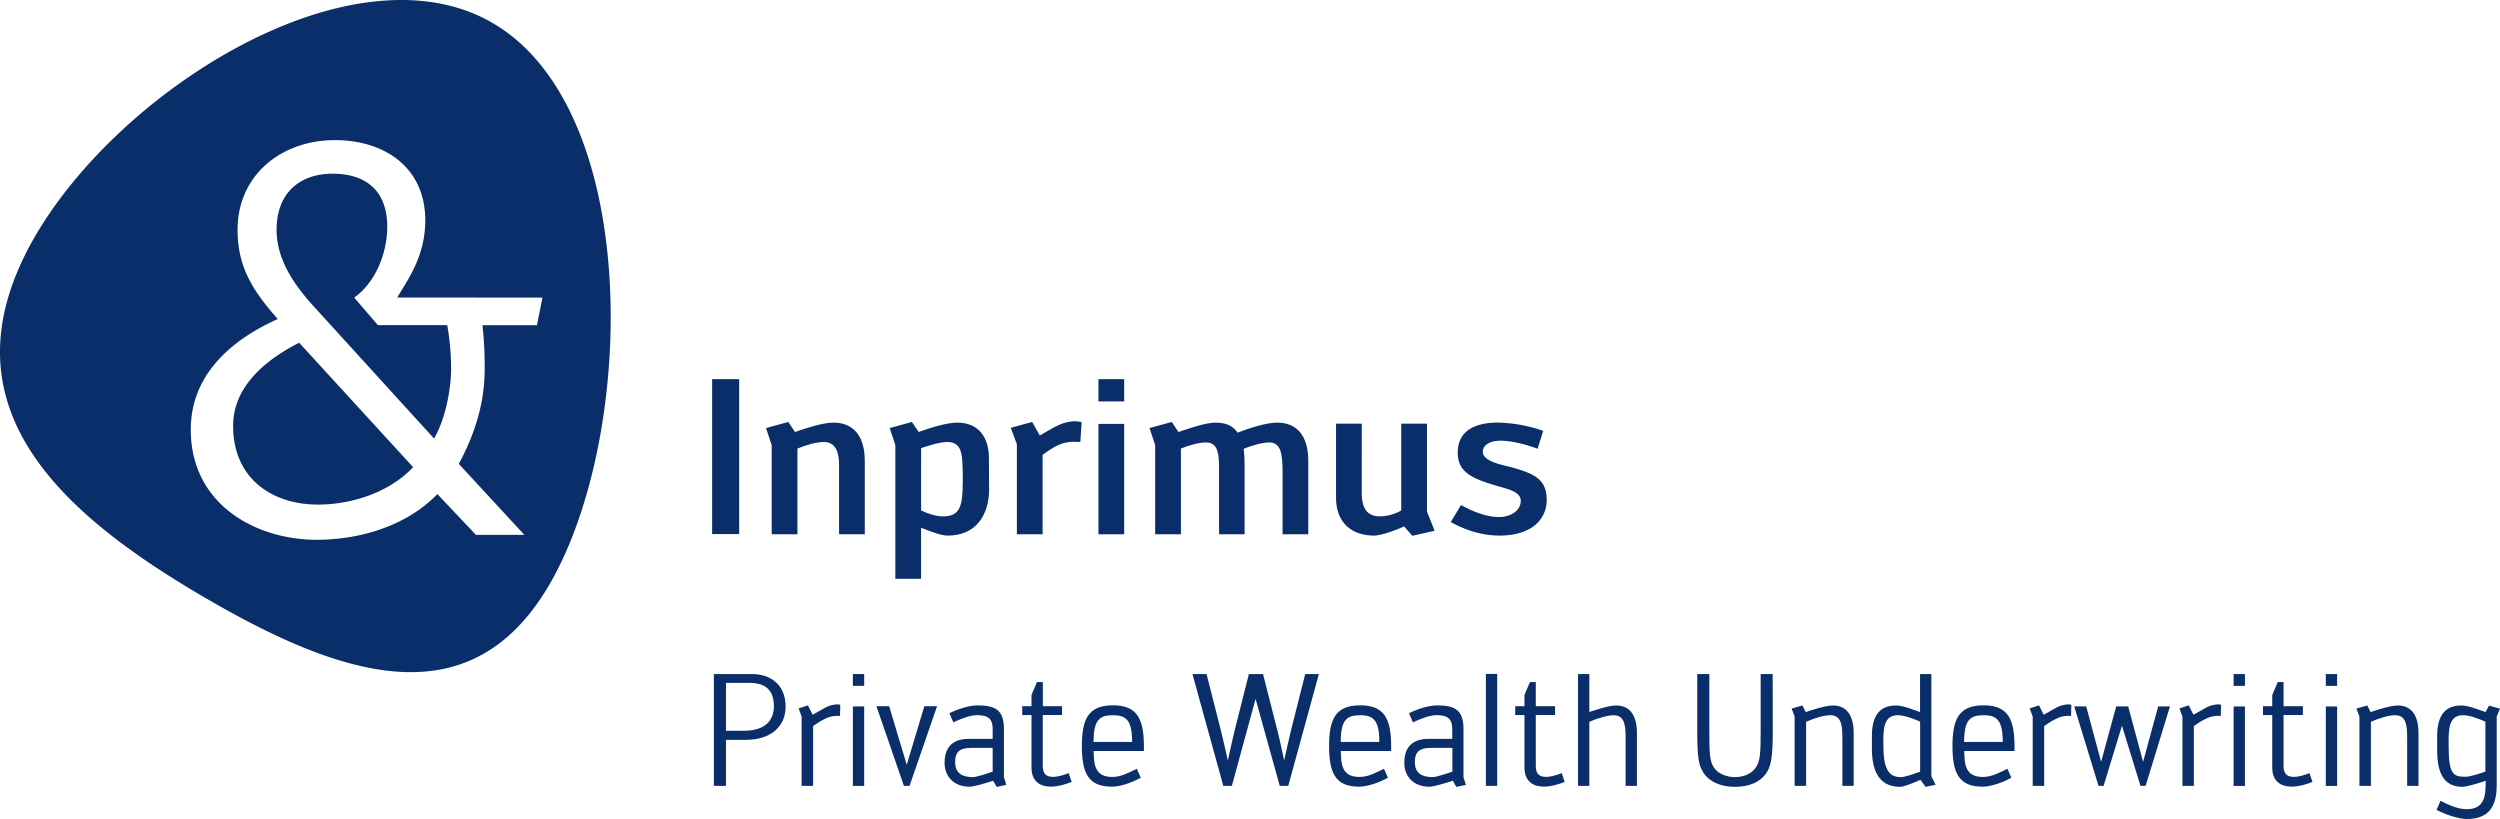 <svg id="Ebene_1" data-name="Ebene 1" xmlns="http://www.w3.org/2000/svg" viewBox="0 0 2085.23 683.15"><defs><style>.cls-1{fill:#092e69;}</style></defs><title>LS_Inprimus_rgb</title><path class="cls-1" d="M273.16,340.83c-29.85,15.15-55.1,37.65-55.1,69.33,0,43.62,32.14,65.66,70.71,65.66,28.92,0,60.15-10.56,79.43-31.22Zm112.49,79.89c9.18-15.61,14.23-39.94,14.23-58.77a210.26,210.26,0,0,0-3.21-35.81H338.82l-19.75-23c17-11.94,27.55-35.81,27.55-59.23,0-30.3-18.36-44.08-45.45-44.08s-46.84,15.61-46.84,46.83c0,25.26,15.15,46.84,33.06,66.12ZM476.1,303.18l-4.59,23H426.05a313.81,313.81,0,0,1,1.84,36.27c0,27.55-7.34,52.8-21.58,79.43L461,501.07h-40.4l-32.15-34c-26.63,27.55-66.57,38.11-100.55,38.11-51.42,0-105.15-29.85-105.15-91.83,0-45,32.6-74.39,72.55-92.29-19.74-22.5-33.52-42.25-33.52-74.39,0-45.91,36.73-74.84,81.27-74.84,40.41,0,75.3,22,75.3,67,0,29.84-14.69,49.59-23.41,64.28ZM434.49,74.12C314.51,4.36,108.64,137.86,44.31,268S75.6,484.29,195.57,554.05s230.22,103.23,294.55-26.87,64.33-383.3-55.63-453.06" transform="translate(-23.63 -54.95)"/><path class="cls-1" d="M629.15,672.07v38.39H619.06V617.18H650.9c15.33,0,28,8.65,28,27.25,0,16-11.79,27.64-33.4,27.64Zm0-7.59h14.67c17.69,0,25.29-8.26,25.29-20.44,0-11.79-5.24-19.52-20.57-19.52H629.15Z" transform="translate(-23.63 -54.95)"/><path class="cls-1" d="M724.26,652.16a16.84,16.84,0,0,0-2.62-.13,24.59,24.59,0,0,0-6.81,1.18c-5.11,2.1-7.47,3.54-13,7.34v49.91h-9.57V652.69l-2.48-6.82,7.73-2.62,3.93,7.86c6.94-3.79,10.21-5.89,13-7.07a23.83,23.83,0,0,1,7.6-1.57,6.63,6.63,0,0,1,2.49.39Z" transform="translate(-23.63 -54.95)"/><path class="cls-1" d="M735,617.18h9.43V627H735Zm0,27h9.43v66.29H735Z" transform="translate(-23.63 -54.95)"/><path class="cls-1" d="M777.58,710.46,754.65,644h10.61l14.68,48.86L794.61,644h10.61l-22.93,66.42Z" transform="translate(-23.63 -54.95)"/><path class="cls-1" d="M852,706.14c-6,2-16,5-19.52,5-13.76,0-21-9-21-20,0-10.09,4.32-19.91,20-19.91H851.6v-8.52c0-7.73-3.41-11.26-13-11.26-5.11,0-12.45,2.48-19.79,6l-3.27-7.6c6.16-3.14,16.11-6.55,23.32-6.55,14.54,0,22.14,3.41,22.14,19.79v40.21l2,6.29-8,1.7Zm-18.34-27.38c-10.87,0-13.36,4.58-13.36,11.92,0,6.55,2.88,12.44,14.93,12.44,2.62,0,11-2.62,16.38-4.58V678.76Z" transform="translate(-23.63 -54.95)"/><path class="cls-1" d="M884,695.26V651.38h-7.72V644H884v-9.43l4.59-10.74h4.85V644H909.5v7.34H893.39v42.18c0,6.42,2.22,9.43,8.77,9.43,3.28,0,8.26-1.31,12.84-3.14l2.49,7.33c-5.11,2.1-11.79,3.93-17.16,3.93C890,711.11,884,705.61,884,695.26Z" transform="translate(-23.63 -54.95)"/><path class="cls-1" d="M926,677.18c0-22.79,5.63-33.93,25.94-33.93,19.65,0,25.8,10.61,25.8,33.93v4.2H935.83C936,693.3,937.14,703,951.42,703c7.86,0,14.41-4.06,20.44-6.81l3.27,7.47c-8.9,4.84-18.07,7.46-24.1,7.46C931.51,711.11,926,700,926,677.18Zm9.69-3.4h32.23c0-17.82-4.72-22.27-16-22.27S935.83,655.44,935.7,673.78Z" transform="translate(-23.63 -54.95)"/><path class="cls-1" d="M1018.24,617.18H1030L1042,664.34c1.83,7.47,4.06,17.43,5.76,24.9,1.71-7.47,3.8-17.43,5.64-24.9l11.92-47.16h11.79l12,47.16c2,7.47,3.93,17.43,5.63,24.9,1.71-7.47,3.8-17.43,5.64-24.9l11.92-47.16h11.4l-25.55,93.28h-7.08l-20.17-72.58-19.78,72.58H1044Z" transform="translate(-23.63 -54.95)"/><path class="cls-1" d="M1132.21,677.18c0-22.79,5.64-33.93,25.94-33.93,19.65,0,25.81,10.61,25.81,33.93v4.2H1142c.13,11.92,1.31,21.61,15.59,21.61,7.86,0,14.41-4.06,20.43-6.81l3.28,7.47c-8.91,4.84-18.08,7.46-24.11,7.46C1137.71,711.11,1132.21,700,1132.21,677.18Zm9.7-3.4h32.22c0-17.82-4.71-22.27-16-22.27S1142,655.44,1141.91,673.78Z" transform="translate(-23.63 -54.95)"/><path class="cls-1" d="M1235.45,706.14c-6,2-16,5-19.52,5-13.76,0-21-9-21-20,0-10.09,4.32-19.91,20-19.91h20v-8.52c0-7.73-3.4-11.26-13-11.26-5.11,0-12.44,2.48-19.78,6l-3.27-7.6c6.15-3.14,16.11-6.55,23.31-6.55,14.55,0,22.14,3.41,22.14,19.79v40.21l2,6.29-8,1.7Zm-18.35-27.38c-10.87,0-13.36,4.58-13.36,11.92,0,6.55,2.88,12.44,14.94,12.44,2.62,0,11-2.62,16.37-4.58V678.76Z" transform="translate(-23.63 -54.95)"/><path class="cls-1" d="M1263,617.05h9.43v93.41H1263Z" transform="translate(-23.63 -54.95)"/><path class="cls-1" d="M1295.18,695.26V651.38h-7.73V644h7.73v-9.43l4.59-10.74h4.85V644h16.11v7.34h-16.11v42.18c0,6.42,2.22,9.43,8.77,9.43,3.28,0,8.25-1.31,12.84-3.14l2.49,7.33c-5.11,2.1-11.79,3.93-17.16,3.93C1301.21,711.11,1295.18,705.61,1295.18,695.26Z" transform="translate(-23.63 -54.95)"/><path class="cls-1" d="M1379.55,671.16c0-10.48-.52-19.65-10.09-19.65-4.58,0-13.1,2.35-20.17,5.5v53.45h-9.43V617.18h9.43v31.58c7.47-2.23,16.11-5.38,22.4-5.38,9.17,0,17.3,5.51,17.3,23.06v44h-9.44Z" transform="translate(-23.63 -54.95)"/><path class="cls-1" d="M1502.3,663.82c0,22.8-1.57,28.95-4.19,33.93-4.19,8-13.62,13.49-27.25,13.49s-23.32-5.5-27.38-13.49c-2.62-5-4.19-9-4.19-33.93V617.18h10.09v46c0,20,.13,27,4.19,32.48,3.14,4.46,9.82,7.47,17.29,7.47s13.89-3.14,17-7.59c4.06-5.51,4.33-12.32,4.33-32.36v-46h10Z" transform="translate(-23.63 -54.95)"/><path class="cls-1" d="M1529.81,648.89c4.33-1.44,16.38-5.51,22.67-5.51,9.17,0,17.29,5.51,17.29,23.06v44h-9.43v-39.3c0-10.48-.53-19.65-10.09-19.65-5,0-13.1,2.35-20.17,5.5v53.45h-9.57v-57.9L1518,646l9-2.63Z" transform="translate(-23.63 -54.95)"/><path class="cls-1" d="M1625.45,705.35c-5.24,2.36-13.63,5.89-16.9,5.89-18,0-23.58-13.88-23.58-31.83V668.67c0-18.08,7.6-25.29,20.17-25.29,6,0,15.33,3.94,20,5.51V617.18h9.43v85.16l3.54,7.2-8.39,1.7Zm-.26-48.47c-4.85-2.1-12.84-5.37-18.47-5.37-9.57,0-12.19,6.94-12.19,19.78v4.85c0,18.86,3.67,27,14.54,27,3.54,0,10.88-2.62,16.12-4.58Z" transform="translate(-23.63 -54.95)"/><path class="cls-1" d="M1652.17,677.18c0-22.79,5.64-33.93,25.94-33.93,19.66,0,25.81,10.61,25.81,33.93v4.2H1662c.13,11.92,1.31,21.61,15.59,21.61,7.86,0,14.41-4.06,20.44-6.81l3.27,7.47c-8.91,4.84-18.08,7.46-24.1,7.46C1657.68,711.11,1652.17,700,1652.17,677.18Zm9.7-3.4h32.23c0-17.82-4.72-22.27-16-22.27S1662,655.44,1661.87,673.78Z" transform="translate(-23.63 -54.95)"/><path class="cls-1" d="M1751.08,652.16a16.77,16.77,0,0,0-2.62-.13,24.65,24.65,0,0,0-6.81,1.18c-5.11,2.1-7.47,3.54-13,7.34v49.91h-9.56V652.69l-2.49-6.82,7.73-2.62,3.93,7.86c6.94-3.79,10.22-5.89,13-7.07a23.73,23.73,0,0,1,7.6-1.57,6.61,6.61,0,0,1,2.48.39Z" transform="translate(-23.63 -54.95)"/><path class="cls-1" d="M1753.71,644.17h10l12.45,46.24,12.57-46.24h10l12.44,46.24,12.58-46.24h9.83l-20.31,66.29H1809l-15.46-50.18-15.33,50.18H1774Z" transform="translate(-23.63 -54.95)"/><path class="cls-1" d="M1875.93,652.16a16.77,16.77,0,0,0-2.62-.13,24.59,24.59,0,0,0-6.81,1.18c-5.11,2.1-7.47,3.54-13,7.34v49.91H1844V652.69l-2.49-6.82,7.73-2.62,3.93,7.86c6.94-3.79,10.22-5.89,13-7.07a23.73,23.73,0,0,1,7.6-1.57,6.61,6.61,0,0,1,2.48.39Z" transform="translate(-23.63 -54.95)"/><path class="cls-1" d="M1886.68,617.18h9.43V627h-9.43Zm0,27h9.43v66.29h-9.43Z" transform="translate(-23.63 -54.95)"/><path class="cls-1" d="M1918.9,695.26V651.38h-7.73V644h7.73v-9.43l4.59-10.74h4.84V644h16.12v7.34h-16.12v42.18c0,6.42,2.23,9.43,8.78,9.43,3.28,0,8.25-1.31,12.84-3.14l2.49,7.33c-5.11,2.1-11.79,3.93-17.16,3.93C1924.93,711.11,1918.9,705.61,1918.9,695.26Z" transform="translate(-23.63 -54.95)"/><path class="cls-1" d="M1963.57,617.18H1973V627h-9.44Zm0,27H1973v66.29h-9.44Z" transform="translate(-23.63 -54.95)"/><path class="cls-1" d="M2000.91,648.89c4.32-1.44,16.37-5.51,22.66-5.51,9.17,0,17.3,5.51,17.3,23.06v44h-9.44v-39.3c0-10.48-.52-19.65-10.08-19.65-5,0-13.1,2.35-20.18,5.5v53.45h-9.56v-57.9l-2.49-6.55,9-2.63Z" transform="translate(-23.63 -54.95)"/><path class="cls-1" d="M2096.94,706.14c-5.64,2.09-16.12,5.1-19.39,5.1-16.24,0-21.09-12.57-21.09-30.52V668.67c0-18.08,7.6-25.29,20.17-25.29,6,0,15.46,3.94,20.18,5.51l2.88-5.37,9.17,2.49-2.75,6.55V710.2c0,19.65-8.65,27.9-25,27.9-5.64,0-16-2.88-25.16-7.6l3.28-7.6c4.06,2.1,13.62,7,21.61,7,11.4,0,15.72-6,16-18.61Zm-.26-49.26c-4.85-2.1-12.84-5.37-18.47-5.37-9.57,0-12.19,6.94-12.19,19.78v6.55c0,23.06,4.06,25,14,25,3.53,0,11.4-2.36,16.64-4.32Z" transform="translate(-23.63 -54.95)"/><path class="cls-1" d="M617.61,500.41V371.22h22.56V500.41Z" transform="translate(-23.63 -54.95)"/><path class="cls-1" d="M723.5,442.55c0-9.1-2.18-18.93-12.74-18.93-6.37,0-14.19,2.37-22,5.46v71.51H667.28V426.17L662.55,412l18.56-5.09,5.64,8.37c7.27-2.55,22.56-7.83,32-7.83,17.1,0,26.2,11.65,26.2,32v61.14H723.5Z" transform="translate(-23.63 -54.95)"/><path class="cls-1" d="M789.91,415.26c9.28-3.46,24-7.83,32-7.83,18.38,0,26.57,12.74,26.57,29.66,0,18.56.18,21.83.18,25.84,0,20.74-10.37,38.75-34.39,38.75-6.18,0-14.74-3.64-22.38-6.55V537.7H770.44V426.17L765.71,412l18.56-5.09Zm2,65.5c5.46,2.54,12.56,4.91,17.83,4.91,14.38,0,16.93-7.46,16.93-29.84,0-5.64,0-10-.19-12.55-.36-11.47-2-19.66-12.55-19.66-5.82,0-14.56,2.55-22,5.1Z" transform="translate(-23.63 -54.95)"/><path class="cls-1" d="M924.74,423.62c-2-.18-3.64-.18-5.28-.18-10.73,0-17.28,4.55-26.2,10.92v66.23H871.79V425.44L866.7,411.8l17.83-4.91,6.37,11.28c6.73-3.82,11.46-6.74,16-8.74a34.22,34.22,0,0,1,12.73-3.09,25.84,25.84,0,0,1,6.19.73Z" transform="translate(-23.63 -54.95)"/><path class="cls-1" d="M939.84,371.22h21.47v18.56H939.84Zm0,37.3h21.47v92.07H939.84Z" transform="translate(-23.63 -54.95)"/><path class="cls-1" d="M1061.74,442v58.59h-21.28V448c0-13.1-.18-24-10.92-24-6.19,0-14.19,2.36-20.92,5.09v71.51H987.15V426.17L982.42,412l18.56-5.09,5.64,8.37c7.27-2.55,22.74-7.83,30.56-7.83,9.28,0,14.56,2.55,18.74,8.37,8.74-3.46,23.84-8.37,32.94-8.37,17.1,0,26,11.65,26,32v61.14H1093.4V448c0-14.74-1.63-24-10.91-24-6,0-14.92,2.55-21.47,5.27C1061.38,432.9,1061.74,437.82,1061.74,442Z" transform="translate(-23.63 -54.95)"/><path class="cls-1" d="M1159.46,466c0,10,2.54,19.65,15.1,19.65a37.78,37.78,0,0,0,17.83-4.91V408.34h21.47v73.33l6.37,16-18.56,4.18-6.92-7.82c-11.28,5.09-21.1,7.64-24.74,7.64-20,0-32-11.65-32-31.66V408.34h21.47Z" transform="translate(-23.63 -54.95)"/><path class="cls-1" d="M1233.69,490.4l8.56-14.19c11.64,6.37,22.19,10,31.84,10,8.73,0,18-4.73,18-13.64,0-6-7.28-8.74-13.65-10.55-24.2-6.92-38.93-11.47-38.93-29.48,0-17.83,13.64-25.11,33.47-25.11a121.71,121.71,0,0,1,37.85,6.92l-4.73,14.91c-12.37-4.73-24.2-6.73-30.75-6.73-8,0-14.92,3.1-14.92,9.28,0,8.37,17.47,11.1,24,12.92,19.65,5.46,29.29,10.37,29.29,27.11,0,17.28-13.83,29.84-39.3,29.84C1263.17,501.68,1249.34,499,1233.69,490.4Z" transform="translate(-23.63 -54.95)"/></svg>